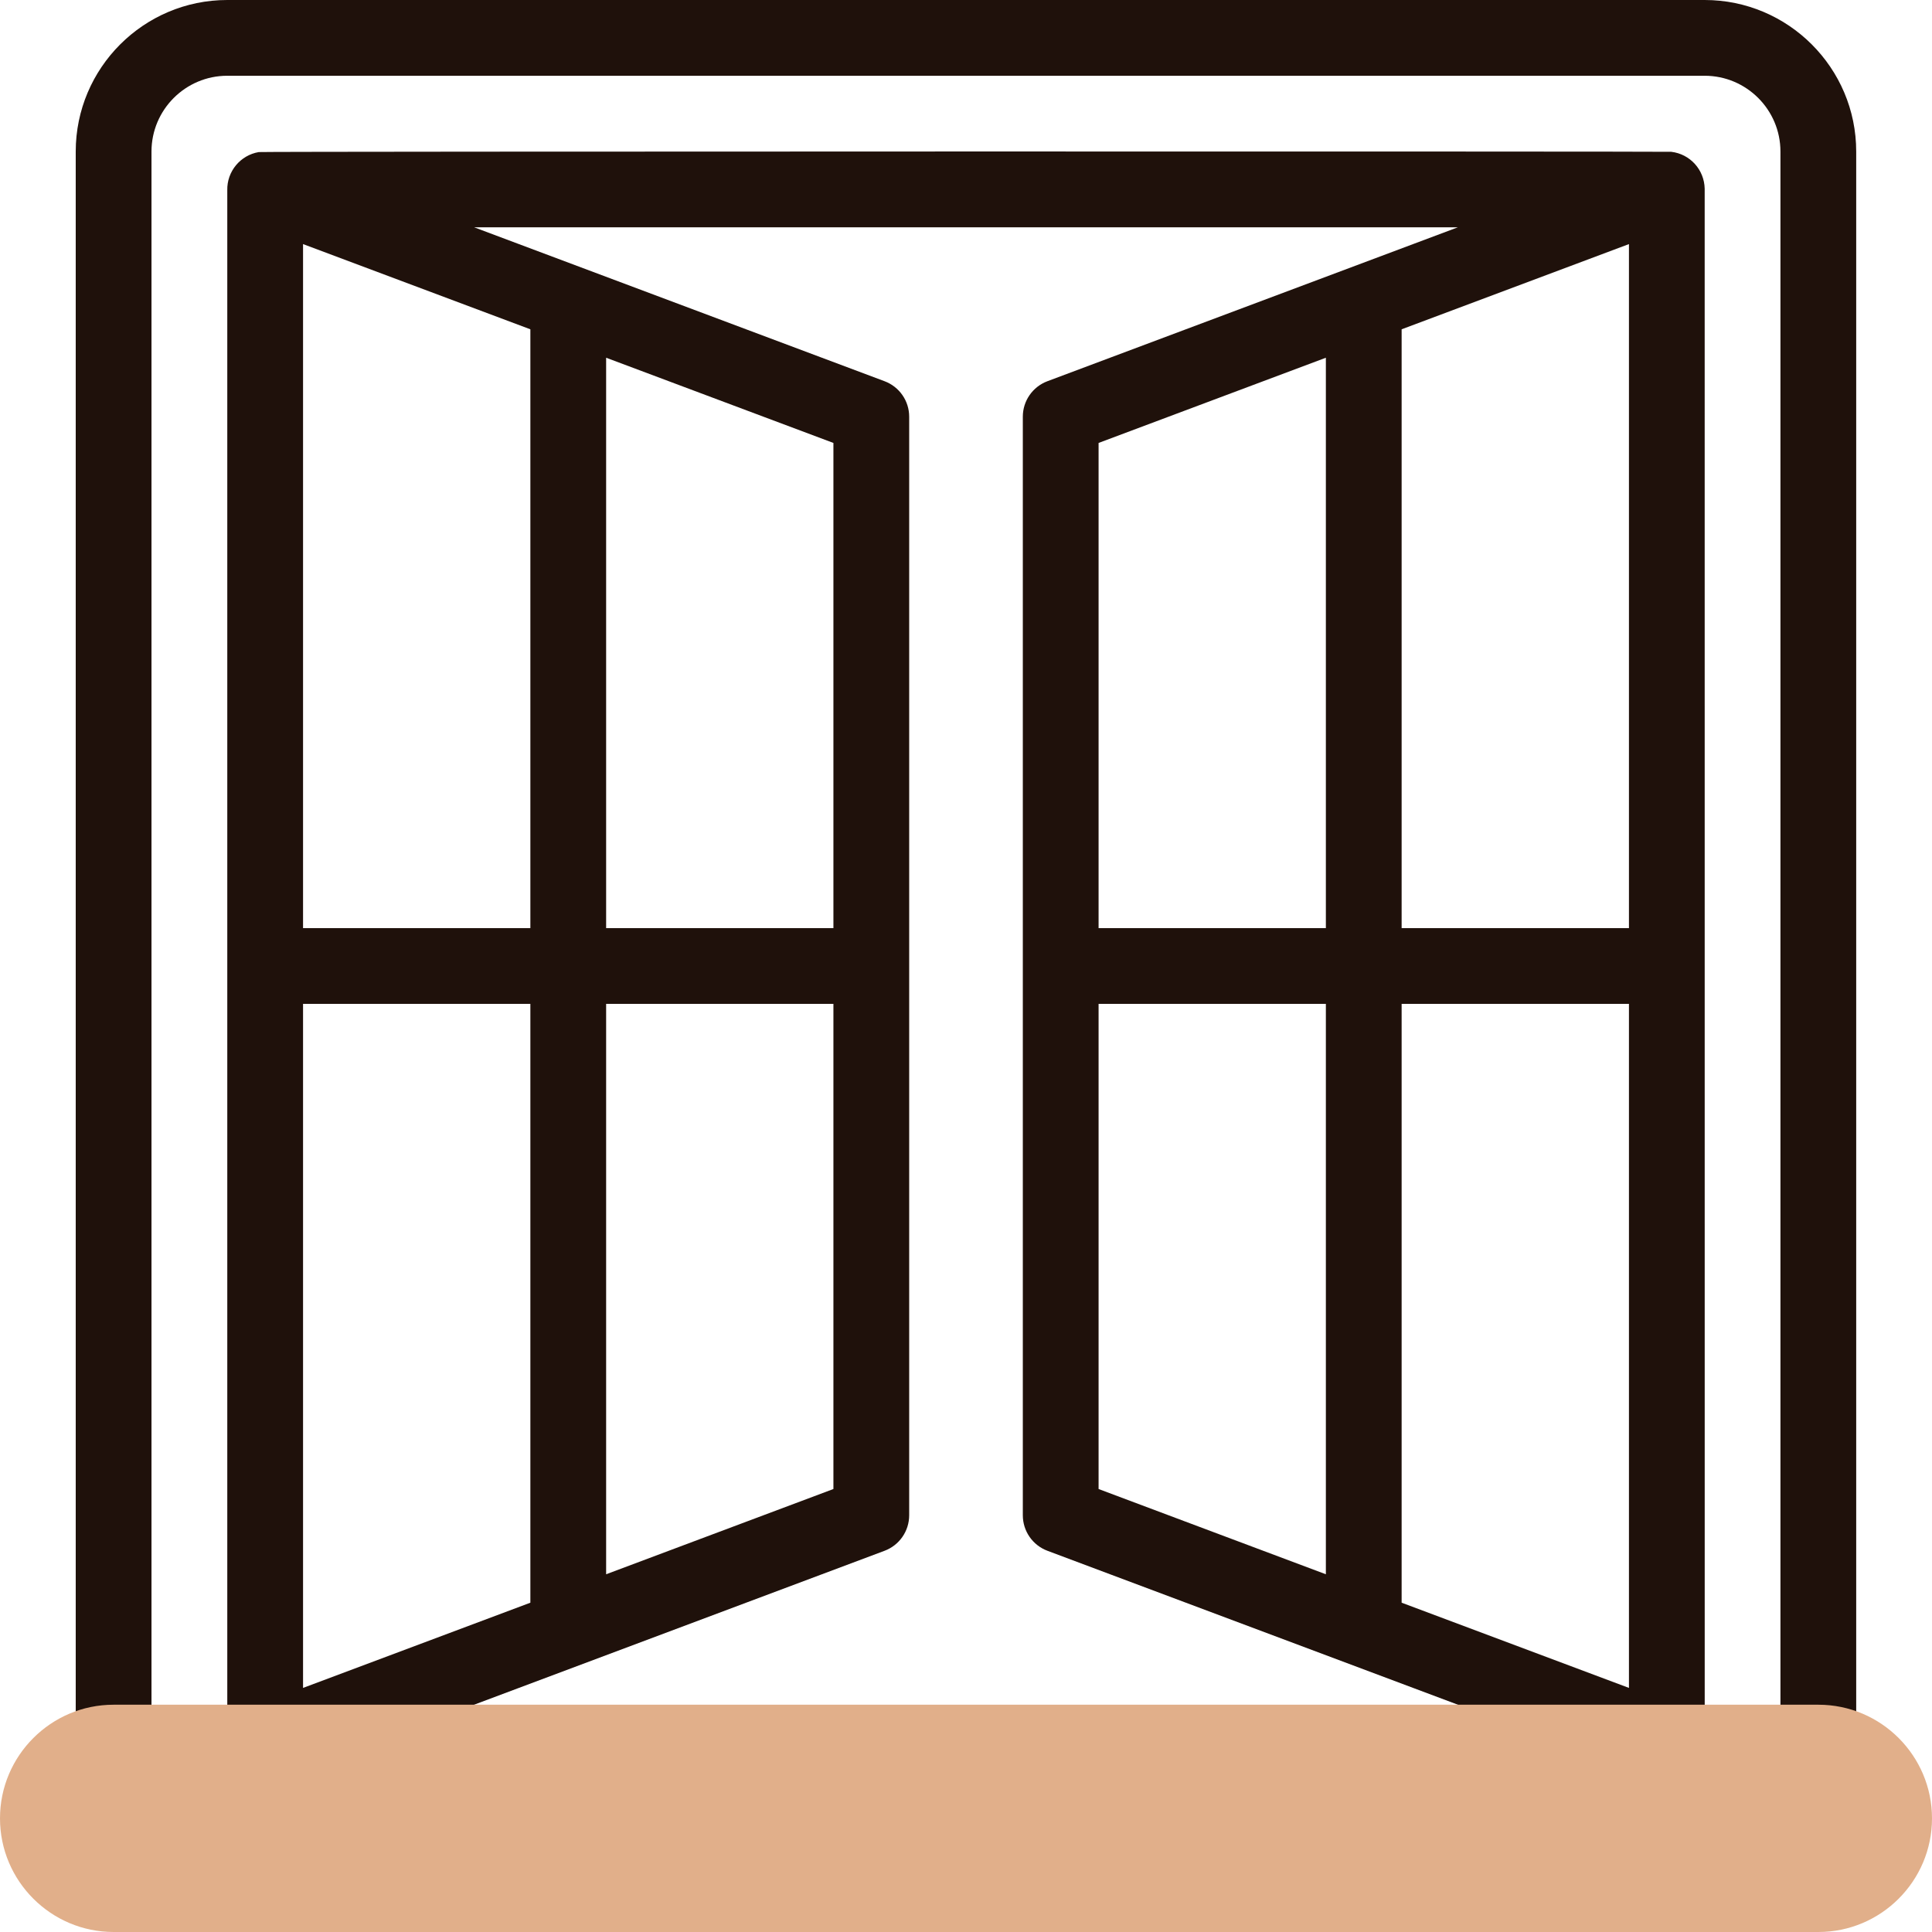 <svg width="56" height="56" viewBox="0 0 56 56" fill="none" xmlns="http://www.w3.org/2000/svg">
<g clip-path="url(#clip0_316_1623)">
<path d="M49.411 0H6.587C4.166 0 2.195 1.97 2.195 4.392V50.51C2.195 51.116 2.687 51.608 3.293 51.608C3.9 51.608 4.391 51.116 4.391 50.51V4.392C4.391 3.181 5.377 2.196 6.587 2.196H49.411C50.622 2.196 51.607 3.181 51.607 4.392V50.51C51.607 51.116 52.099 51.608 52.705 51.608C53.312 51.608 53.803 51.116 53.803 50.51V4.392C53.803 1.97 51.833 0 49.411 0Z" fill="#1F110B"/>
<path d="M48.442 4.4C48.319 4.386 7.62 4.387 7.501 4.408C6.968 4.498 6.575 4.968 6.588 5.515V50.51C6.588 51.277 7.355 51.806 8.072 51.538L25.64 44.95C26.069 44.789 26.353 44.379 26.353 43.921V12.078C26.353 11.62 26.069 11.211 25.64 11.05L13.742 6.588H42.258L30.359 11.05C29.931 11.211 29.647 11.62 29.647 12.078V43.921C29.647 44.379 29.931 44.789 30.36 44.95C49.011 51.943 47.948 51.55 48.059 51.577C48.758 51.744 49.412 51.209 49.412 50.51C49.412 49.847 49.413 5.552 49.411 5.467C49.399 4.923 48.992 4.465 48.442 4.4ZM8.784 29.098H15.373V46.455L8.784 48.925V29.098ZM17.569 45.631V29.098H24.157V43.16L17.569 45.631ZM24.157 26.902H17.569V10.369L24.157 12.839V26.902ZM15.373 9.545V26.902H8.784V7.075L15.373 9.545ZM47.216 29.098V48.925L40.627 46.455V29.098H47.216ZM40.627 26.902V9.545L47.216 7.075V26.902H40.627ZM38.431 10.369V26.902H31.843V12.839L38.431 10.369ZM31.843 29.098H38.431V45.631L31.843 43.16V29.098Z" fill="#1F110B"/>
<path d="M3.294 56C1.478 56 0 54.523 0 52.706C0 50.89 1.478 49.412 3.294 49.412H52.706C54.522 49.412 56 50.89 56 52.706C56 54.523 54.522 56 52.706 56H3.294Z" fill="#E1AF8A"/>
</g>
<defs>
<clipPath id="clip0_316_1623">
<rect width="56" height="56" fill="white"/>
</clipPath>
</defs>
</svg>
